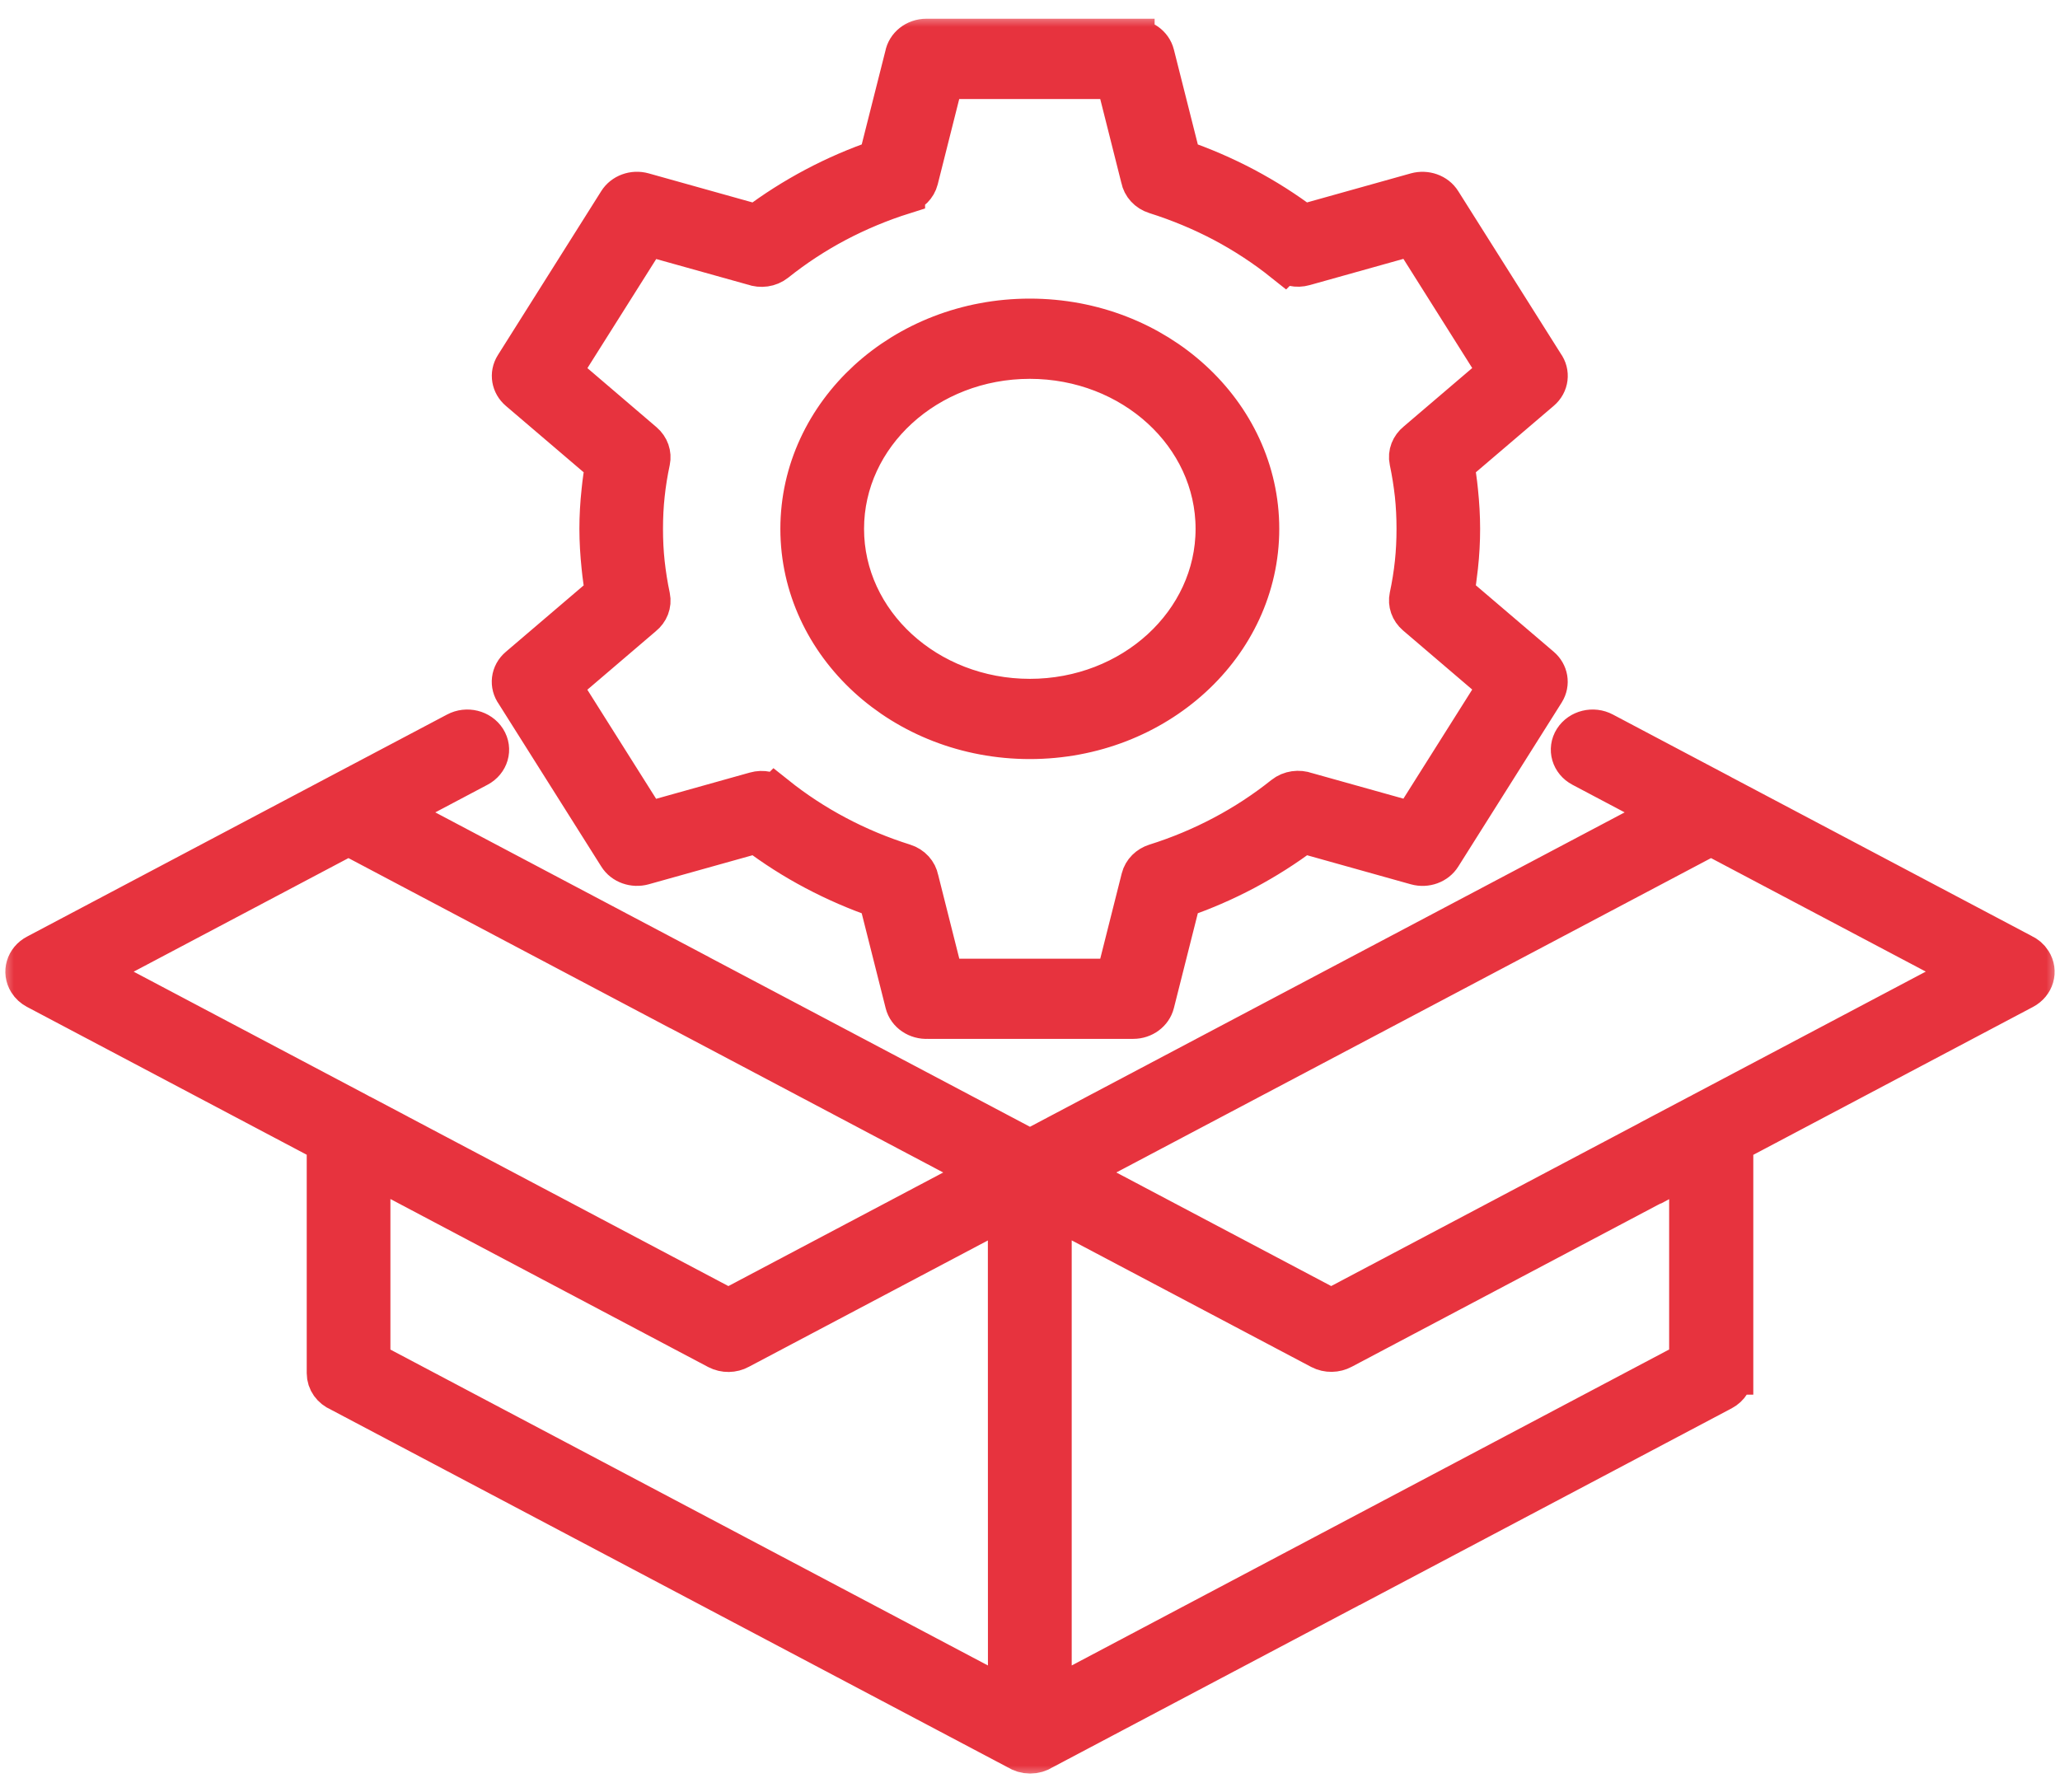 <svg xmlns="http://www.w3.org/2000/svg" width="77" height="67" viewBox="0 0 77 67" fill="none"><mask id="path-1-outside-1_1311_16350" maskUnits="userSpaceOnUse" x="0" y="0.5" width="77" height="66" fill="black"><rect fill="white" y="0.5" width="77" height="66"></rect><path fill-rule="evenodd" clip-rule="evenodd" d="M13.365 41.653C13.396 41.667 13.431 41.684 13.459 41.702L14.877 42.451C14.89 42.457 14.905 42.466 14.918 42.474L27.226 48.982L36.968 43.831L25.42 37.724C25.404 37.718 25.392 37.71 25.376 37.704L13.025 31.173L3.285 36.324L13.365 41.653ZM38.493 26.177C40.424 26.177 42.174 25.459 43.439 24.299C44.704 23.14 45.489 21.538 45.489 19.769C45.489 18.001 44.705 16.398 43.439 15.239C42.174 14.08 40.424 13.362 38.493 13.362C36.562 13.362 34.812 14.08 33.547 15.239C32.281 16.398 31.497 18.001 31.497 19.769C31.497 21.538 32.281 23.14 33.547 24.299C34.812 25.458 36.562 26.177 38.493 26.177ZM44.52 25.29C42.977 26.703 40.846 27.576 38.493 27.576C36.14 27.576 34.009 26.703 32.465 25.29C30.922 23.876 29.969 21.924 29.969 19.769C29.969 17.614 30.925 15.663 32.465 14.249C34.009 12.835 36.14 11.963 38.493 11.963C40.846 11.963 42.977 12.835 44.52 14.249C46.064 15.663 47.017 17.614 47.017 19.769C47.017 21.924 46.064 23.879 44.52 25.29ZM43.202 32.338C42.961 32.415 42.767 32.599 42.705 32.845L41.749 36.639H35.234L34.287 32.882C34.24 32.639 34.056 32.424 33.781 32.338C32.891 32.058 32.041 31.703 31.244 31.279C30.438 30.853 29.675 30.352 28.969 29.788L28.966 29.791C28.776 29.64 28.504 29.576 28.244 29.651L24.167 30.793L20.908 25.625L24.004 22.98C24.201 22.823 24.304 22.574 24.251 22.322C24.16 21.898 24.095 21.475 24.048 21.054C24.004 20.648 23.982 20.221 23.982 19.772C23.982 19.323 24.004 18.896 24.048 18.49C24.092 18.069 24.16 17.649 24.251 17.222C24.298 16.993 24.22 16.75 24.02 16.578L20.911 13.92L24.17 8.752L28.179 9.873C28.438 9.968 28.744 9.931 28.966 9.753C29.672 9.189 30.434 8.689 31.241 8.262C32.038 7.842 32.884 7.487 33.778 7.206V7.203C34.019 7.129 34.212 6.943 34.275 6.697L35.231 2.902H41.749L42.695 6.66C42.742 6.903 42.927 7.117 43.202 7.203C44.092 7.484 44.942 7.839 45.739 8.259C46.545 8.686 47.307 9.186 48.014 9.75L48.017 9.747C48.207 9.899 48.479 9.962 48.738 9.888L52.816 8.746L56.075 13.917L52.978 16.561C52.782 16.719 52.678 16.968 52.732 17.219C52.822 17.643 52.888 18.067 52.935 18.487C52.978 18.894 53 19.32 53 19.769C53 20.219 52.978 20.645 52.935 21.049C52.891 21.469 52.822 21.893 52.732 22.316C52.685 22.545 52.763 22.788 52.963 22.96L56.075 25.619L52.816 30.787L48.807 29.665C48.548 29.571 48.242 29.608 48.02 29.785C47.314 30.349 46.551 30.85 45.745 31.276C44.945 31.7 44.095 32.058 43.202 32.338ZM46.507 32.49C45.742 32.896 44.936 33.245 44.102 33.529L43.102 37.492C43.023 37.804 42.72 38.036 42.358 38.036H34.672C34.306 38.056 33.965 37.833 33.881 37.495L32.881 33.532C32.047 33.245 31.244 32.896 30.478 32.49C29.703 32.081 28.969 31.611 28.288 31.096L24.032 32.287C23.701 32.378 23.329 32.255 23.151 31.966L19.311 25.876C19.105 25.596 19.145 25.212 19.427 24.975L22.679 22.199C22.62 21.87 22.57 21.529 22.536 21.183C22.486 20.702 22.457 20.23 22.457 19.769C22.457 19.309 22.483 18.837 22.536 18.356C22.57 18.009 22.62 17.672 22.679 17.34L19.427 14.564C19.171 14.346 19.105 13.989 19.286 13.702L23.151 7.57C23.323 7.295 23.686 7.155 24.032 7.252L28.288 8.443C28.969 7.927 29.703 7.461 30.478 7.049C31.244 6.643 32.05 6.293 32.881 6.01L33.872 2.09C33.931 1.755 34.246 1.5 34.628 1.5H42.358V1.503C42.705 1.503 43.02 1.723 43.102 2.047L44.102 6.01C44.936 6.296 45.739 6.645 46.504 7.049C47.279 7.461 48.013 7.927 48.695 8.443L52.95 7.252C53.281 7.161 53.653 7.284 53.831 7.573L57.672 13.662C57.878 13.943 57.837 14.326 57.556 14.564L54.303 17.34C54.363 17.669 54.413 18.009 54.447 18.356C54.497 18.836 54.525 19.309 54.525 19.769C54.525 20.23 54.5 20.702 54.447 21.18C54.41 21.526 54.363 21.867 54.303 22.196L57.556 24.972C57.812 25.189 57.878 25.547 57.697 25.836L53.831 31.969C53.66 32.244 53.297 32.384 52.95 32.287L48.698 31.096C48.014 31.614 47.282 32.078 46.507 32.49ZM12.653 29.76L17.084 27.419C17.449 27.224 17.915 27.339 18.127 27.674C18.34 28.008 18.215 28.435 17.849 28.629L14.559 30.369L26.148 36.496C26.16 36.502 26.176 36.511 26.188 36.519L38.499 43.027L50.85 36.496L62.439 30.369L59.149 28.629C58.783 28.435 58.658 28.008 58.871 27.673C59.084 27.339 59.549 27.224 59.915 27.419L64.342 29.76C64.358 29.768 64.376 29.777 64.392 29.788L75.575 35.701C75.706 35.761 75.818 35.852 75.896 35.978C76.109 36.313 75.984 36.739 75.618 36.934L64.736 42.689V51.337H64.733C64.733 51.578 64.595 51.812 64.352 51.941L51.619 58.675V58.672L38.949 65.371C38.824 65.454 38.671 65.5 38.505 65.5C38.339 65.5 38.186 65.451 38.061 65.371L12.712 51.973C12.446 51.861 12.265 51.618 12.265 51.334V42.686L1.379 36.931C1.267 36.871 1.17 36.785 1.101 36.674C0.892 36.339 1.017 35.912 1.383 35.721L12.606 29.785C12.618 29.777 12.634 29.768 12.646 29.762L12.65 29.76L12.653 29.76ZM39.259 45.041V63.588L50.841 57.461L63.19 50.93V43.493L62.874 43.662V43.659L50.151 50.387C49.923 50.51 49.629 50.521 49.383 50.392L39.259 45.041ZM37.728 63.588L13.793 50.933V43.496L14.109 43.665C14.125 43.673 14.137 43.679 14.153 43.685L26.845 50.396C27.091 50.524 27.385 50.516 27.613 50.39L37.725 45.044L37.728 63.588ZM40.015 43.83L49.758 48.981L62.106 42.451V42.448L63.525 41.698C63.553 41.681 63.584 41.664 63.618 41.649L73.695 36.321L63.956 31.173L51.607 37.703L40.015 43.83Z"></path></mask><path fill-rule="evenodd" clip-rule="evenodd" d="M13.365 41.653C13.396 41.667 13.431 41.684 13.459 41.702L14.877 42.451C14.89 42.457 14.905 42.466 14.918 42.474L27.226 48.982L36.968 43.831L25.42 37.724C25.404 37.718 25.392 37.71 25.376 37.704L13.025 31.173L3.285 36.324L13.365 41.653ZM38.493 26.177C40.424 26.177 42.174 25.459 43.439 24.299C44.704 23.14 45.489 21.538 45.489 19.769C45.489 18.001 44.705 16.398 43.439 15.239C42.174 14.08 40.424 13.362 38.493 13.362C36.562 13.362 34.812 14.08 33.547 15.239C32.281 16.398 31.497 18.001 31.497 19.769C31.497 21.538 32.281 23.14 33.547 24.299C34.812 25.458 36.562 26.177 38.493 26.177ZM44.52 25.29C42.977 26.703 40.846 27.576 38.493 27.576C36.14 27.576 34.009 26.703 32.465 25.29C30.922 23.876 29.969 21.924 29.969 19.769C29.969 17.614 30.925 15.663 32.465 14.249C34.009 12.835 36.14 11.963 38.493 11.963C40.846 11.963 42.977 12.835 44.52 14.249C46.064 15.663 47.017 17.614 47.017 19.769C47.017 21.924 46.064 23.879 44.52 25.29ZM43.202 32.338C42.961 32.415 42.767 32.599 42.705 32.845L41.749 36.639H35.234L34.287 32.882C34.24 32.639 34.056 32.424 33.781 32.338C32.891 32.058 32.041 31.703 31.244 31.279C30.438 30.853 29.675 30.352 28.969 29.788L28.966 29.791C28.776 29.64 28.504 29.576 28.244 29.651L24.167 30.793L20.908 25.625L24.004 22.98C24.201 22.823 24.304 22.574 24.251 22.322C24.16 21.898 24.095 21.475 24.048 21.054C24.004 20.648 23.982 20.221 23.982 19.772C23.982 19.323 24.004 18.896 24.048 18.49C24.092 18.069 24.16 17.649 24.251 17.222C24.298 16.993 24.22 16.75 24.02 16.578L20.911 13.92L24.17 8.752L28.179 9.873C28.438 9.968 28.744 9.931 28.966 9.753C29.672 9.189 30.434 8.689 31.241 8.262C32.038 7.842 32.884 7.487 33.778 7.206V7.203C34.019 7.129 34.212 6.943 34.275 6.697L35.231 2.902H41.749L42.695 6.66C42.742 6.903 42.927 7.117 43.202 7.203C44.092 7.484 44.942 7.839 45.739 8.259C46.545 8.686 47.307 9.186 48.014 9.75L48.017 9.747C48.207 9.899 48.479 9.962 48.738 9.888L52.816 8.746L56.075 13.917L52.978 16.561C52.782 16.719 52.678 16.968 52.732 17.219C52.822 17.643 52.888 18.067 52.935 18.487C52.978 18.894 53 19.32 53 19.769C53 20.219 52.978 20.645 52.935 21.049C52.891 21.469 52.822 21.893 52.732 22.316C52.685 22.545 52.763 22.788 52.963 22.96L56.075 25.619L52.816 30.787L48.807 29.665C48.548 29.571 48.242 29.608 48.02 29.785C47.314 30.349 46.551 30.85 45.745 31.276C44.945 31.7 44.095 32.058 43.202 32.338ZM46.507 32.49C45.742 32.896 44.936 33.245 44.102 33.529L43.102 37.492C43.023 37.804 42.72 38.036 42.358 38.036H34.672C34.306 38.056 33.965 37.833 33.881 37.495L32.881 33.532C32.047 33.245 31.244 32.896 30.478 32.49C29.703 32.081 28.969 31.611 28.288 31.096L24.032 32.287C23.701 32.378 23.329 32.255 23.151 31.966L19.311 25.876C19.105 25.596 19.145 25.212 19.427 24.975L22.679 22.199C22.62 21.87 22.57 21.529 22.536 21.183C22.486 20.702 22.457 20.23 22.457 19.769C22.457 19.309 22.483 18.837 22.536 18.356C22.57 18.009 22.62 17.672 22.679 17.34L19.427 14.564C19.171 14.346 19.105 13.989 19.286 13.702L23.151 7.57C23.323 7.295 23.686 7.155 24.032 7.252L28.288 8.443C28.969 7.927 29.703 7.461 30.478 7.049C31.244 6.643 32.05 6.293 32.881 6.01L33.872 2.09C33.931 1.755 34.246 1.5 34.628 1.5H42.358V1.503C42.705 1.503 43.02 1.723 43.102 2.047L44.102 6.01C44.936 6.296 45.739 6.645 46.504 7.049C47.279 7.461 48.013 7.927 48.695 8.443L52.95 7.252C53.281 7.161 53.653 7.284 53.831 7.573L57.672 13.662C57.878 13.943 57.837 14.326 57.556 14.564L54.303 17.34C54.363 17.669 54.413 18.009 54.447 18.356C54.497 18.836 54.525 19.309 54.525 19.769C54.525 20.23 54.5 20.702 54.447 21.18C54.41 21.526 54.363 21.867 54.303 22.196L57.556 24.972C57.812 25.189 57.878 25.547 57.697 25.836L53.831 31.969C53.66 32.244 53.297 32.384 52.95 32.287L48.698 31.096C48.014 31.614 47.282 32.078 46.507 32.49ZM12.653 29.76L17.084 27.419C17.449 27.224 17.915 27.339 18.127 27.674C18.34 28.008 18.215 28.435 17.849 28.629L14.559 30.369L26.148 36.496C26.16 36.502 26.176 36.511 26.188 36.519L38.499 43.027L50.85 36.496L62.439 30.369L59.149 28.629C58.783 28.435 58.658 28.008 58.871 27.673C59.084 27.339 59.549 27.224 59.915 27.419L64.342 29.76C64.358 29.768 64.376 29.777 64.392 29.788L75.575 35.701C75.706 35.761 75.818 35.852 75.896 35.978C76.109 36.313 75.984 36.739 75.618 36.934L64.736 42.689V51.337H64.733C64.733 51.578 64.595 51.812 64.352 51.941L51.619 58.675V58.672L38.949 65.371C38.824 65.454 38.671 65.5 38.505 65.5C38.339 65.5 38.186 65.451 38.061 65.371L12.712 51.973C12.446 51.861 12.265 51.618 12.265 51.334V42.686L1.379 36.931C1.267 36.871 1.17 36.785 1.101 36.674C0.892 36.339 1.017 35.912 1.383 35.721L12.606 29.785C12.618 29.777 12.634 29.768 12.646 29.762L12.65 29.76L12.653 29.76ZM39.259 45.041V63.588L50.841 57.461L63.19 50.93V43.493L62.874 43.662V43.659L50.151 50.387C49.923 50.51 49.629 50.521 49.383 50.392L39.259 45.041ZM37.728 63.588L13.793 50.933V43.496L14.109 43.665C14.125 43.673 14.137 43.679 14.153 43.685L26.845 50.396C27.091 50.524 27.385 50.516 27.613 50.39L37.725 45.044L37.728 63.588ZM40.015 43.83L49.758 48.981L62.106 42.451V42.448L63.525 41.698C63.553 41.681 63.584 41.664 63.618 41.649L73.695 36.321L63.956 31.173L51.607 37.703L40.015 43.83Z" fill="#E7333E"></path><path fill-rule="evenodd" clip-rule="evenodd" d="M13.365 41.653C13.396 41.667 13.431 41.684 13.459 41.702L14.877 42.451C14.89 42.457 14.905 42.466 14.918 42.474L27.226 48.982L36.968 43.831L25.42 37.724C25.404 37.718 25.392 37.71 25.376 37.704L13.025 31.173L3.285 36.324L13.365 41.653ZM38.493 26.177C40.424 26.177 42.174 25.459 43.439 24.299C44.704 23.14 45.489 21.538 45.489 19.769C45.489 18.001 44.705 16.398 43.439 15.239C42.174 14.08 40.424 13.362 38.493 13.362C36.562 13.362 34.812 14.08 33.547 15.239C32.281 16.398 31.497 18.001 31.497 19.769C31.497 21.538 32.281 23.14 33.547 24.299C34.812 25.458 36.562 26.177 38.493 26.177ZM44.52 25.29C42.977 26.703 40.846 27.576 38.493 27.576C36.14 27.576 34.009 26.703 32.465 25.29C30.922 23.876 29.969 21.924 29.969 19.769C29.969 17.614 30.925 15.663 32.465 14.249C34.009 12.835 36.14 11.963 38.493 11.963C40.846 11.963 42.977 12.835 44.52 14.249C46.064 15.663 47.017 17.614 47.017 19.769C47.017 21.924 46.064 23.879 44.52 25.29ZM43.202 32.338C42.961 32.415 42.767 32.599 42.705 32.845L41.749 36.639H35.234L34.287 32.882C34.24 32.639 34.056 32.424 33.781 32.338C32.891 32.058 32.041 31.703 31.244 31.279C30.438 30.853 29.675 30.352 28.969 29.788L28.966 29.791C28.776 29.64 28.504 29.576 28.244 29.651L24.167 30.793L20.908 25.625L24.004 22.98C24.201 22.823 24.304 22.574 24.251 22.322C24.16 21.898 24.095 21.475 24.048 21.054C24.004 20.648 23.982 20.221 23.982 19.772C23.982 19.323 24.004 18.896 24.048 18.49C24.092 18.069 24.16 17.649 24.251 17.222C24.298 16.993 24.22 16.75 24.02 16.578L20.911 13.92L24.17 8.752L28.179 9.873C28.438 9.968 28.744 9.931 28.966 9.753C29.672 9.189 30.434 8.689 31.241 8.262C32.038 7.842 32.884 7.487 33.778 7.206V7.203C34.019 7.129 34.212 6.943 34.275 6.697L35.231 2.902H41.749L42.695 6.66C42.742 6.903 42.927 7.117 43.202 7.203C44.092 7.484 44.942 7.839 45.739 8.259C46.545 8.686 47.307 9.186 48.014 9.75L48.017 9.747C48.207 9.899 48.479 9.962 48.738 9.888L52.816 8.746L56.075 13.917L52.978 16.561C52.782 16.719 52.678 16.968 52.732 17.219C52.822 17.643 52.888 18.067 52.935 18.487C52.978 18.894 53 19.32 53 19.769C53 20.219 52.978 20.645 52.935 21.049C52.891 21.469 52.822 21.893 52.732 22.316C52.685 22.545 52.763 22.788 52.963 22.96L56.075 25.619L52.816 30.787L48.807 29.665C48.548 29.571 48.242 29.608 48.02 29.785C47.314 30.349 46.551 30.85 45.745 31.276C44.945 31.7 44.095 32.058 43.202 32.338ZM46.507 32.49C45.742 32.896 44.936 33.245 44.102 33.529L43.102 37.492C43.023 37.804 42.72 38.036 42.358 38.036H34.672C34.306 38.056 33.965 37.833 33.881 37.495L32.881 33.532C32.047 33.245 31.244 32.896 30.478 32.49C29.703 32.081 28.969 31.611 28.288 31.096L24.032 32.287C23.701 32.378 23.329 32.255 23.151 31.966L19.311 25.876C19.105 25.596 19.145 25.212 19.427 24.975L22.679 22.199C22.62 21.87 22.57 21.529 22.536 21.183C22.486 20.702 22.457 20.23 22.457 19.769C22.457 19.309 22.483 18.837 22.536 18.356C22.57 18.009 22.62 17.672 22.679 17.34L19.427 14.564C19.171 14.346 19.105 13.989 19.286 13.702L23.151 7.57C23.323 7.295 23.686 7.155 24.032 7.252L28.288 8.443C28.969 7.927 29.703 7.461 30.478 7.049C31.244 6.643 32.05 6.293 32.881 6.01L33.872 2.09C33.931 1.755 34.246 1.5 34.628 1.5H42.358V1.503C42.705 1.503 43.02 1.723 43.102 2.047L44.102 6.01C44.936 6.296 45.739 6.645 46.504 7.049C47.279 7.461 48.013 7.927 48.695 8.443L52.95 7.252C53.281 7.161 53.653 7.284 53.831 7.573L57.672 13.662C57.878 13.943 57.837 14.326 57.556 14.564L54.303 17.34C54.363 17.669 54.413 18.009 54.447 18.356C54.497 18.836 54.525 19.309 54.525 19.769C54.525 20.23 54.5 20.702 54.447 21.18C54.41 21.526 54.363 21.867 54.303 22.196L57.556 24.972C57.812 25.189 57.878 25.547 57.697 25.836L53.831 31.969C53.66 32.244 53.297 32.384 52.95 32.287L48.698 31.096C48.014 31.614 47.282 32.078 46.507 32.49ZM12.653 29.76L17.084 27.419C17.449 27.224 17.915 27.339 18.127 27.674C18.34 28.008 18.215 28.435 17.849 28.629L14.559 30.369L26.148 36.496C26.16 36.502 26.176 36.511 26.188 36.519L38.499 43.027L50.85 36.496L62.439 30.369L59.149 28.629C58.783 28.435 58.658 28.008 58.871 27.673C59.084 27.339 59.549 27.224 59.915 27.419L64.342 29.76C64.358 29.768 64.376 29.777 64.392 29.788L75.575 35.701C75.706 35.761 75.818 35.852 75.896 35.978C76.109 36.313 75.984 36.739 75.618 36.934L64.736 42.689V51.337H64.733C64.733 51.578 64.595 51.812 64.352 51.941L51.619 58.675V58.672L38.949 65.371C38.824 65.454 38.671 65.5 38.505 65.5C38.339 65.5 38.186 65.451 38.061 65.371L12.712 51.973C12.446 51.861 12.265 51.618 12.265 51.334V42.686L1.379 36.931C1.267 36.871 1.17 36.785 1.101 36.674C0.892 36.339 1.017 35.912 1.383 35.721L12.606 29.785C12.618 29.777 12.634 29.768 12.646 29.762L12.65 29.76L12.653 29.76ZM39.259 45.041V63.588L50.841 57.461L63.19 50.93V43.493L62.874 43.662V43.659L50.151 50.387C49.923 50.51 49.629 50.521 49.383 50.392L39.259 45.041ZM37.728 63.588L13.793 50.933V43.496L14.109 43.665C14.125 43.673 14.137 43.679 14.153 43.685L26.845 50.396C27.091 50.524 27.385 50.516 27.613 50.39L37.725 45.044L37.728 63.588ZM40.015 43.83L49.758 48.981L62.106 42.451V42.448L63.525 41.698C63.553 41.681 63.584 41.664 63.618 41.649L73.695 36.321L63.956 31.173L51.607 37.703L40.015 43.83Z" stroke="#E7333E" stroke-width="1.6" mask="url(#path-1-outside-1_1311_16350)"></path></svg>